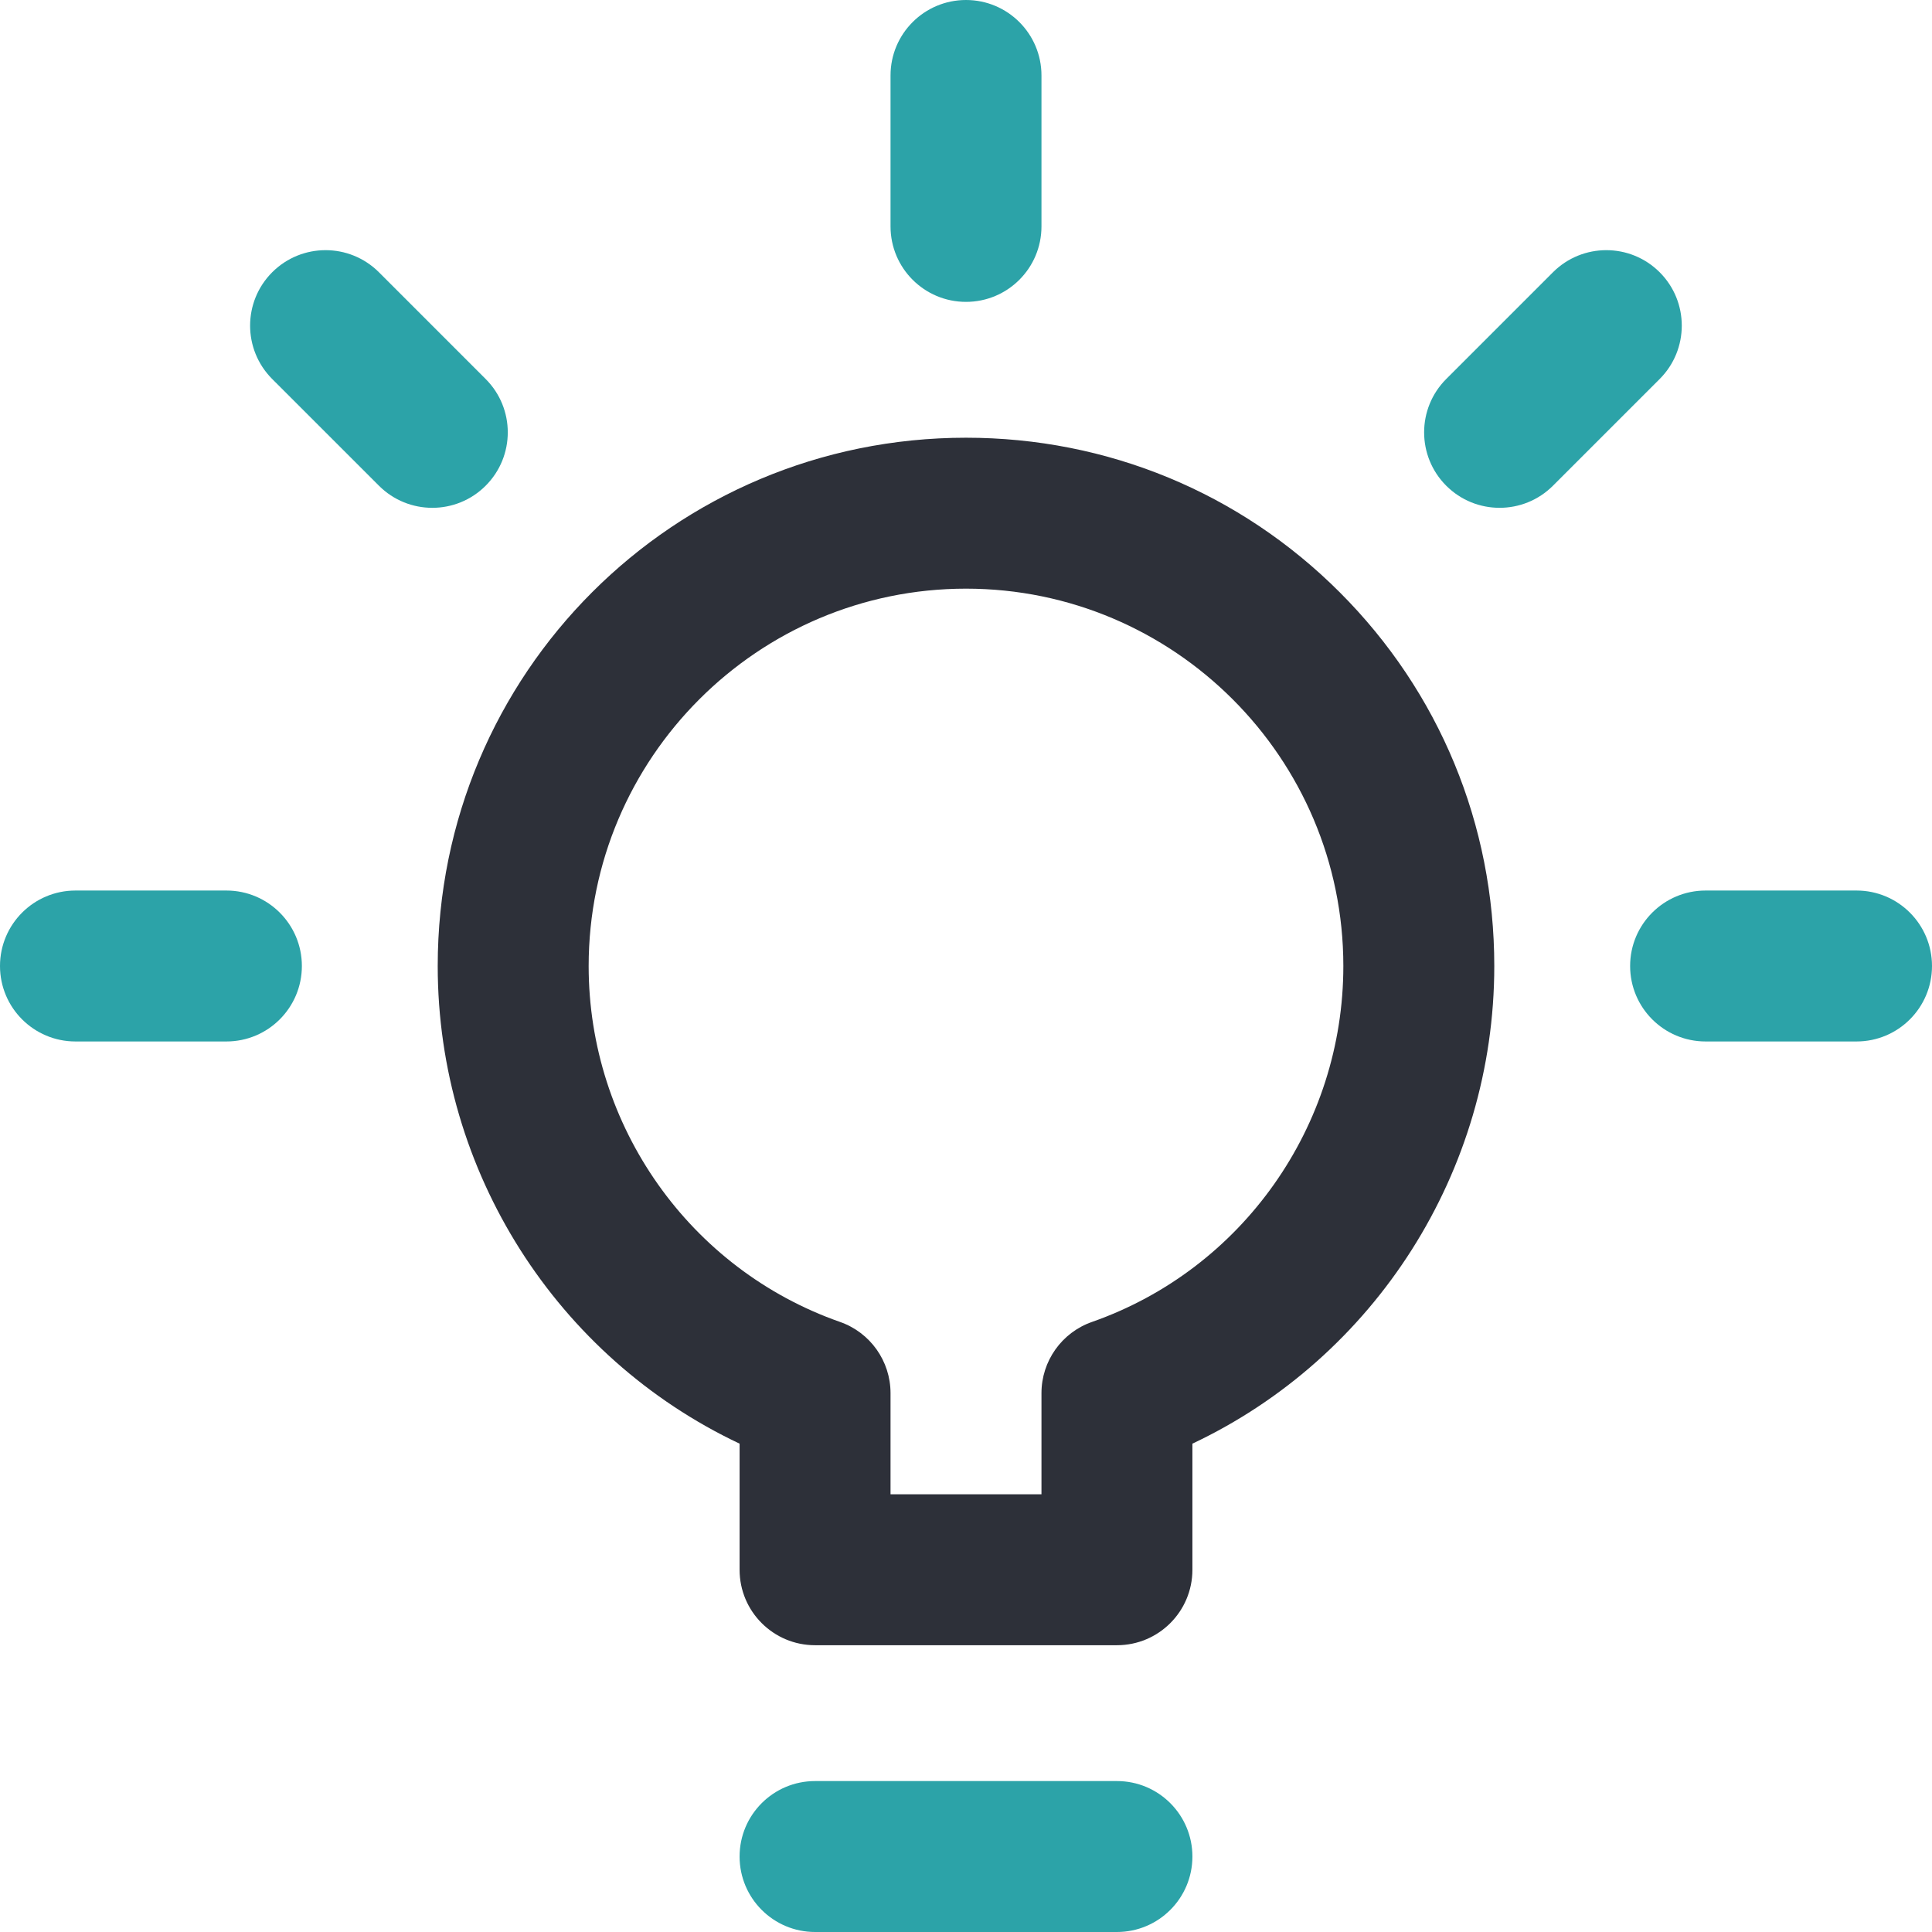 <?xml version="1.0" encoding="UTF-8"?> <svg xmlns="http://www.w3.org/2000/svg" width="64" height="64" viewBox="0 0 64 64" fill="none"><g clip-path="url(#clip0_1546_2299)"><path d="M32 14.5C22.313 14.5 14.5 22.311 14.5 32C14.5 38.818 18.452 44.967 24.5 47.823V52C24.5 53.381 25.619 54.5 27 54.5H37C38.381 54.5 39.5 53.381 39.5 52V47.823C45.548 44.967 49.5 38.818 49.5 32C49.5 27.318 47.682 22.921 44.38 19.62C41.079 16.318 36.682 14.5 32 14.5ZM36.173 43.791C35.171 44.142 34.5 45.088 34.5 46.15V49.5H29.5V46.15C29.5 45.088 28.829 44.142 27.827 43.791C22.846 42.045 19.5 37.307 19.5 32C19.5 25.108 25.108 19.5 32 19.5C38.892 19.5 44.5 25.108 44.5 32C44.5 37.307 41.154 42.045 36.173 43.791Z" fill="#2D3039"></path><path d="M32 10C33.381 10 34.5 8.881 34.5 7.5V2.5C34.5 1.119 33.381 0 32 0C30.619 0 29.5 1.119 29.5 2.5V7.5C29.5 8.881 30.619 10 32 10Z" fill="#2CA3A8"></path><path d="M7.5 29.5H2.5C1.119 29.5 0 30.619 0 32C0 33.381 1.119 34.5 2.5 34.5H7.5C8.881 34.5 10 33.381 10 32C10 30.619 8.881 29.5 7.5 29.5Z" fill="#2CA3A8"></path><path d="M61.5 29.5H56.5C55.119 29.5 54 30.619 54 32C54 33.381 55.119 34.5 56.5 34.5H61.5C62.881 34.5 64 33.381 64 32C64 30.619 62.881 29.5 61.5 29.5Z" fill="#2CA3A8"></path><path d="M16.088 12.555L12.553 9.019C11.576 8.043 9.994 8.043 9.017 9.019C8.041 9.996 8.041 11.578 9.017 12.555L12.553 16.09C13.529 17.066 15.112 17.067 16.088 16.09C17.065 15.114 17.065 13.531 16.088 12.555Z" fill="#2CA3A8"></path><path d="M54.979 9.019C54.003 8.043 52.42 8.043 51.444 9.019L47.908 12.555C46.932 13.531 46.932 15.114 47.908 16.09C48.884 17.066 50.467 17.066 51.444 16.09L54.979 12.555C55.955 11.578 55.955 9.995 54.979 9.019Z" fill="#2CA3A8"></path><path d="M37 59H27C25.619 59 24.5 60.119 24.5 61.5C24.5 62.881 25.619 64 27 64H37C38.381 64 39.5 62.881 39.5 61.5C39.5 60.119 38.381 59 37 59Z" fill="#2CA3A8"></path></g><defs><clipPath id="clip0_1546_2299"><rect width="64" height="64" fill="white"></rect></clipPath></defs></svg> 